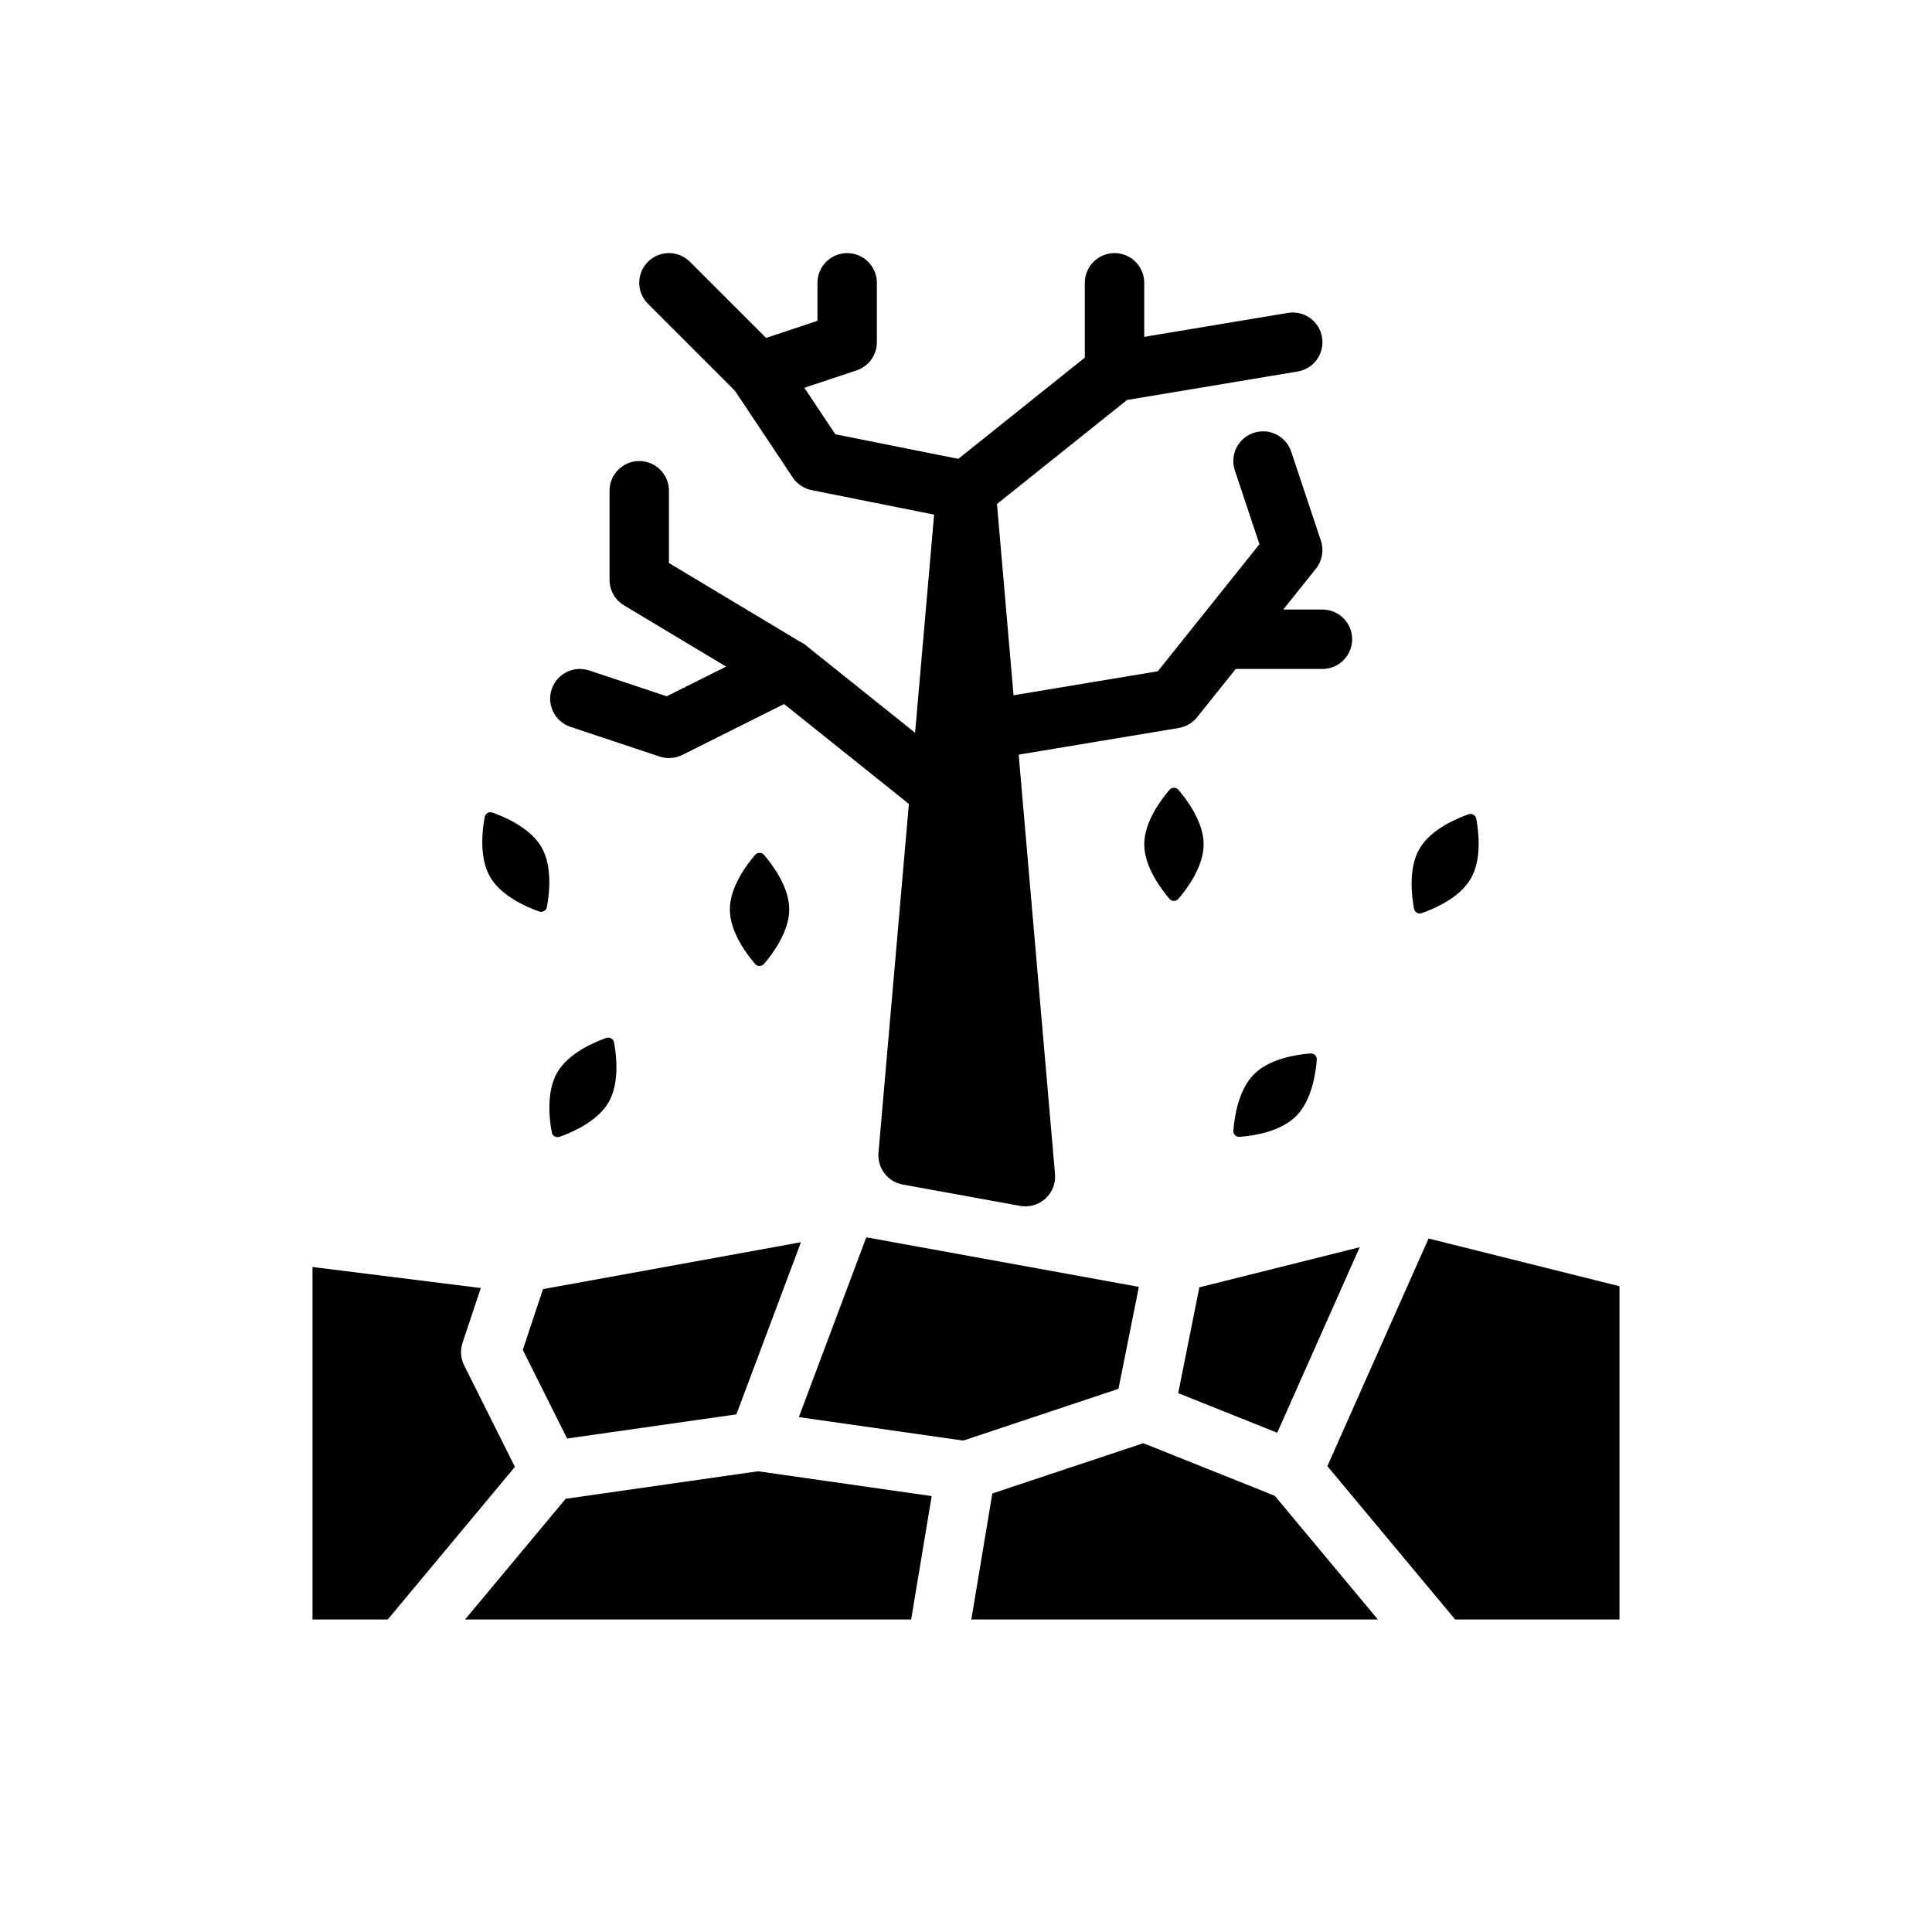 <?xml version="1.0" encoding="UTF-8"?>
<!-- The Best Svg Icon site in the world: iconSvg.co, Visit us! https://iconsvg.co -->
<svg fill="#000000" width="800px" height="800px" version="1.1" viewBox="144 144 512 512" xmlns="http://www.w3.org/2000/svg">
 <g fill-rule="evenodd">
  <path d="m407.85 273.43c-0.332-4.094-3.738-7.25-7.848-7.25-4.102 0-7.519 3.148-7.848 7.242l-15.352 176.12c-0.324 4.031 2.465 7.652 6.438 8.375l31.094 5.652c2.41 0.434 4.879-0.27 6.691-1.906 1.812-1.645 2.762-4.031 2.566-6.473l-15.742-181.77z"/>
  <path d="m271.42 485.34-4.84 14.508c-0.66 1.977-0.504 4.141 0.434 6.008l13.438 26.883-33.699 40.445h-19.934v-93.418zm73.477 48.562 46.012 6.574-5.449 32.707h-118.22l26.664-31.992zm102.09-7.438 34.832 13.934 27.324 32.785h-107.73l5.566-33.395 40.004-13.328zm75.602-54.246 50.594 12.648v88.316h-43.547l-33.867-40.637 26.82-60.332zm-76.777 12.816-5.406 27.023-41.133 13.715-43.57-6.227 17.871-47.648 72.242 13.137zm-106.65 33.785-44.871 6.406-11.746-23.496 5.359-16.098 68.359-12.43-17.105 45.617zm122.68-33.668 42.492-10.629-21.859 49.176-26.238-10.5z"/>
  <path d="m404.92 280.2 37.754-30.203s45.211-7.543 45.211-7.543c4.289-0.707 7.188-4.769 6.473-9.055-0.707-4.289-4.769-7.188-9.055-6.473l-47.23 7.871c-1.332 0.219-2.574 0.77-3.629 1.613l-39.359 31.488c-3.394 2.715-3.945 7.676-1.227 11.066 2.715 3.394 7.676 3.945 11.066 1.227z"/>
  <path d="m447.23 242.56v-23.617c0-4.344-3.527-7.871-7.871-7.871s-7.871 3.527-7.871 7.871v23.617c0 4.344 3.527 7.871 7.871 7.871s7.871-3.527 7.871-7.871z"/>
  <path d="m401.54 266.32-36.164-7.227s-13.934-20.906-13.934-20.906c-0.285-0.426-0.613-0.836-0.984-1.195l-23.617-23.617c-3.07-3.07-8.062-3.07-11.133 0-3.07 3.07-3.07 8.062 0 11.133l23.066 23.066 15.312 22.969c1.156 1.73 2.961 2.945 5.008 3.352l39.359 7.871c4.258 0.852 8.406-1.922 9.266-6.18 0.852-4.258-1.922-8.406-6.18-9.266z"/>
  <path d="m347.38 250.03 23.617-7.871c3.219-1.07 5.383-4.086 5.383-7.469v-15.742c0-4.344-3.527-7.871-7.871-7.871s-7.871 3.527-7.871 7.871v10.066s-18.23 6.078-18.23 6.078c-4.125 1.379-6.352 5.84-4.984 9.957 1.379 4.125 5.84 6.352 9.957 4.984z"/>
  <path d="m409.16 344.79 47.23-7.871c1.914-0.316 3.644-1.332 4.856-2.844l31.488-39.359c1.668-2.086 2.164-4.871 1.324-7.406l-7.871-23.617c-1.379-4.125-5.84-6.352-9.957-4.984-4.125 1.379-6.352 5.84-4.984 9.957l6.519 19.555s-26.93 33.668-26.93 33.668l-44.258 7.375c-4.289 0.707-7.188 4.769-6.473 9.055 0.707 4.289 4.769 7.188 9.055 6.473z"/>
  <path d="m470.85 321.28h23.617c4.344 0 7.871-3.527 7.871-7.871s-3.527-7.871-7.871-7.871h-23.617c-4.344 0-7.871 3.527-7.871 7.871s3.527 7.871 7.871 7.871z"/>
  <path d="m397.05 346.62-39.359-31.488c-0.277-0.219-0.566-0.418-0.875-0.598l-35.535-21.324v-19.16c0-4.344-3.527-7.871-7.871-7.871s-7.871 3.527-7.871 7.871v23.617c0 2.762 1.449 5.328 3.824 6.746l38.902 23.348 38.941 31.156c3.394 2.715 8.352 2.164 11.066-1.227 2.715-3.394 2.164-8.352-1.227-11.066z"/>
  <path d="m349.25 314.24-28.574 14.281s-20.523-6.84-20.523-6.84c-4.117-1.371-8.582 0.859-9.957 4.984-1.371 4.117 0.859 8.582 4.984 9.957l23.617 7.871c1.977 0.66 4.141 0.504 6.008-0.434l31.488-15.742c3.891-1.938 5.465-6.676 3.519-10.555-1.938-3.891-6.676-5.465-10.555-3.519z"/>
  <path d="m456.27 382.22c-0.293 0.34-0.715 0.527-1.164 0.527-0.449 0.008-0.875-0.188-1.164-0.52-2.188-2.551-6.707-8.508-6.707-14.469 0-5.969 4.519-11.926 6.707-14.469 0.293-0.34 0.715-0.527 1.164-0.527s0.875 0.188 1.164 0.527c2.188 2.543 6.707 8.5 6.707 14.469 0 5.961-4.519 11.918-6.707 14.461z"/>
  <path d="m346.45 399.47c-0.293 0.34-0.715 0.527-1.164 0.527-0.449 0-0.875-0.188-1.164-0.527-2.188-2.543-6.707-8.5-6.707-14.469 0-5.961 4.519-11.918 6.707-14.461 0.301-0.34 0.723-0.527 1.164-0.527 0.449-0.008 0.875 0.188 1.172 0.52 2.188 2.551 6.699 8.508 6.699 14.469 0 5.969-4.512 11.926-6.707 14.469z"/>
  <path d="m472.5 445.28c-0.441 0.031-0.883-0.133-1.195-0.449-0.316-0.316-0.48-0.746-0.457-1.195 0.25-3.344 1.273-10.754 5.496-14.973 4.211-4.211 11.617-5.234 14.973-5.488 0.441-0.023 0.883 0.133 1.195 0.457 0.316 0.316 0.48 0.746 0.449 1.195-0.25 3.344-1.266 10.754-5.488 14.965-4.219 4.219-11.629 5.242-14.973 5.488z"/>
  <path d="m292.25 445.28c-0.426 0.141-0.883 0.094-1.273-0.125-0.387-0.219-0.652-0.598-0.746-1.039-0.621-3.297-1.551-10.715 1.434-15.879 2.977-5.164 9.871-8.07 13.035-9.18 0.426-0.141 0.891-0.094 1.273 0.125 0.387 0.219 0.66 0.605 0.746 1.039 0.621 3.297 1.559 10.723-1.426 15.887-2.984 5.164-9.871 8.07-13.043 9.172z"/>
  <path d="m520.75 386c-0.426 0.148-0.891 0.102-1.273-0.125-0.387-0.219-0.66-0.598-0.746-1.031-0.621-3.297-1.551-10.723 1.426-15.887 2.984-5.164 9.871-8.07 13.043-9.172 0.426-0.148 0.891-0.102 1.273 0.125 0.387 0.219 0.652 0.598 0.746 1.031 0.621 3.297 1.551 10.723-1.434 15.887-2.977 5.164-9.871 8.07-13.035 9.172z"/>
  <path d="m288.93 384.39c-0.086 0.441-0.355 0.82-0.738 1.039-0.395 0.227-0.852 0.277-1.273 0.133-3.172-1.109-10.059-4.016-13.043-9.18-2.977-5.164-2.047-12.586-1.426-15.887 0.086-0.434 0.363-0.812 0.746-1.039 0.387-0.219 0.852-0.27 1.273-0.125 3.164 1.109 10.059 4.016 13.035 9.18 2.984 5.164 2.055 12.578 1.426 15.879z"/>
 </g>
</svg>